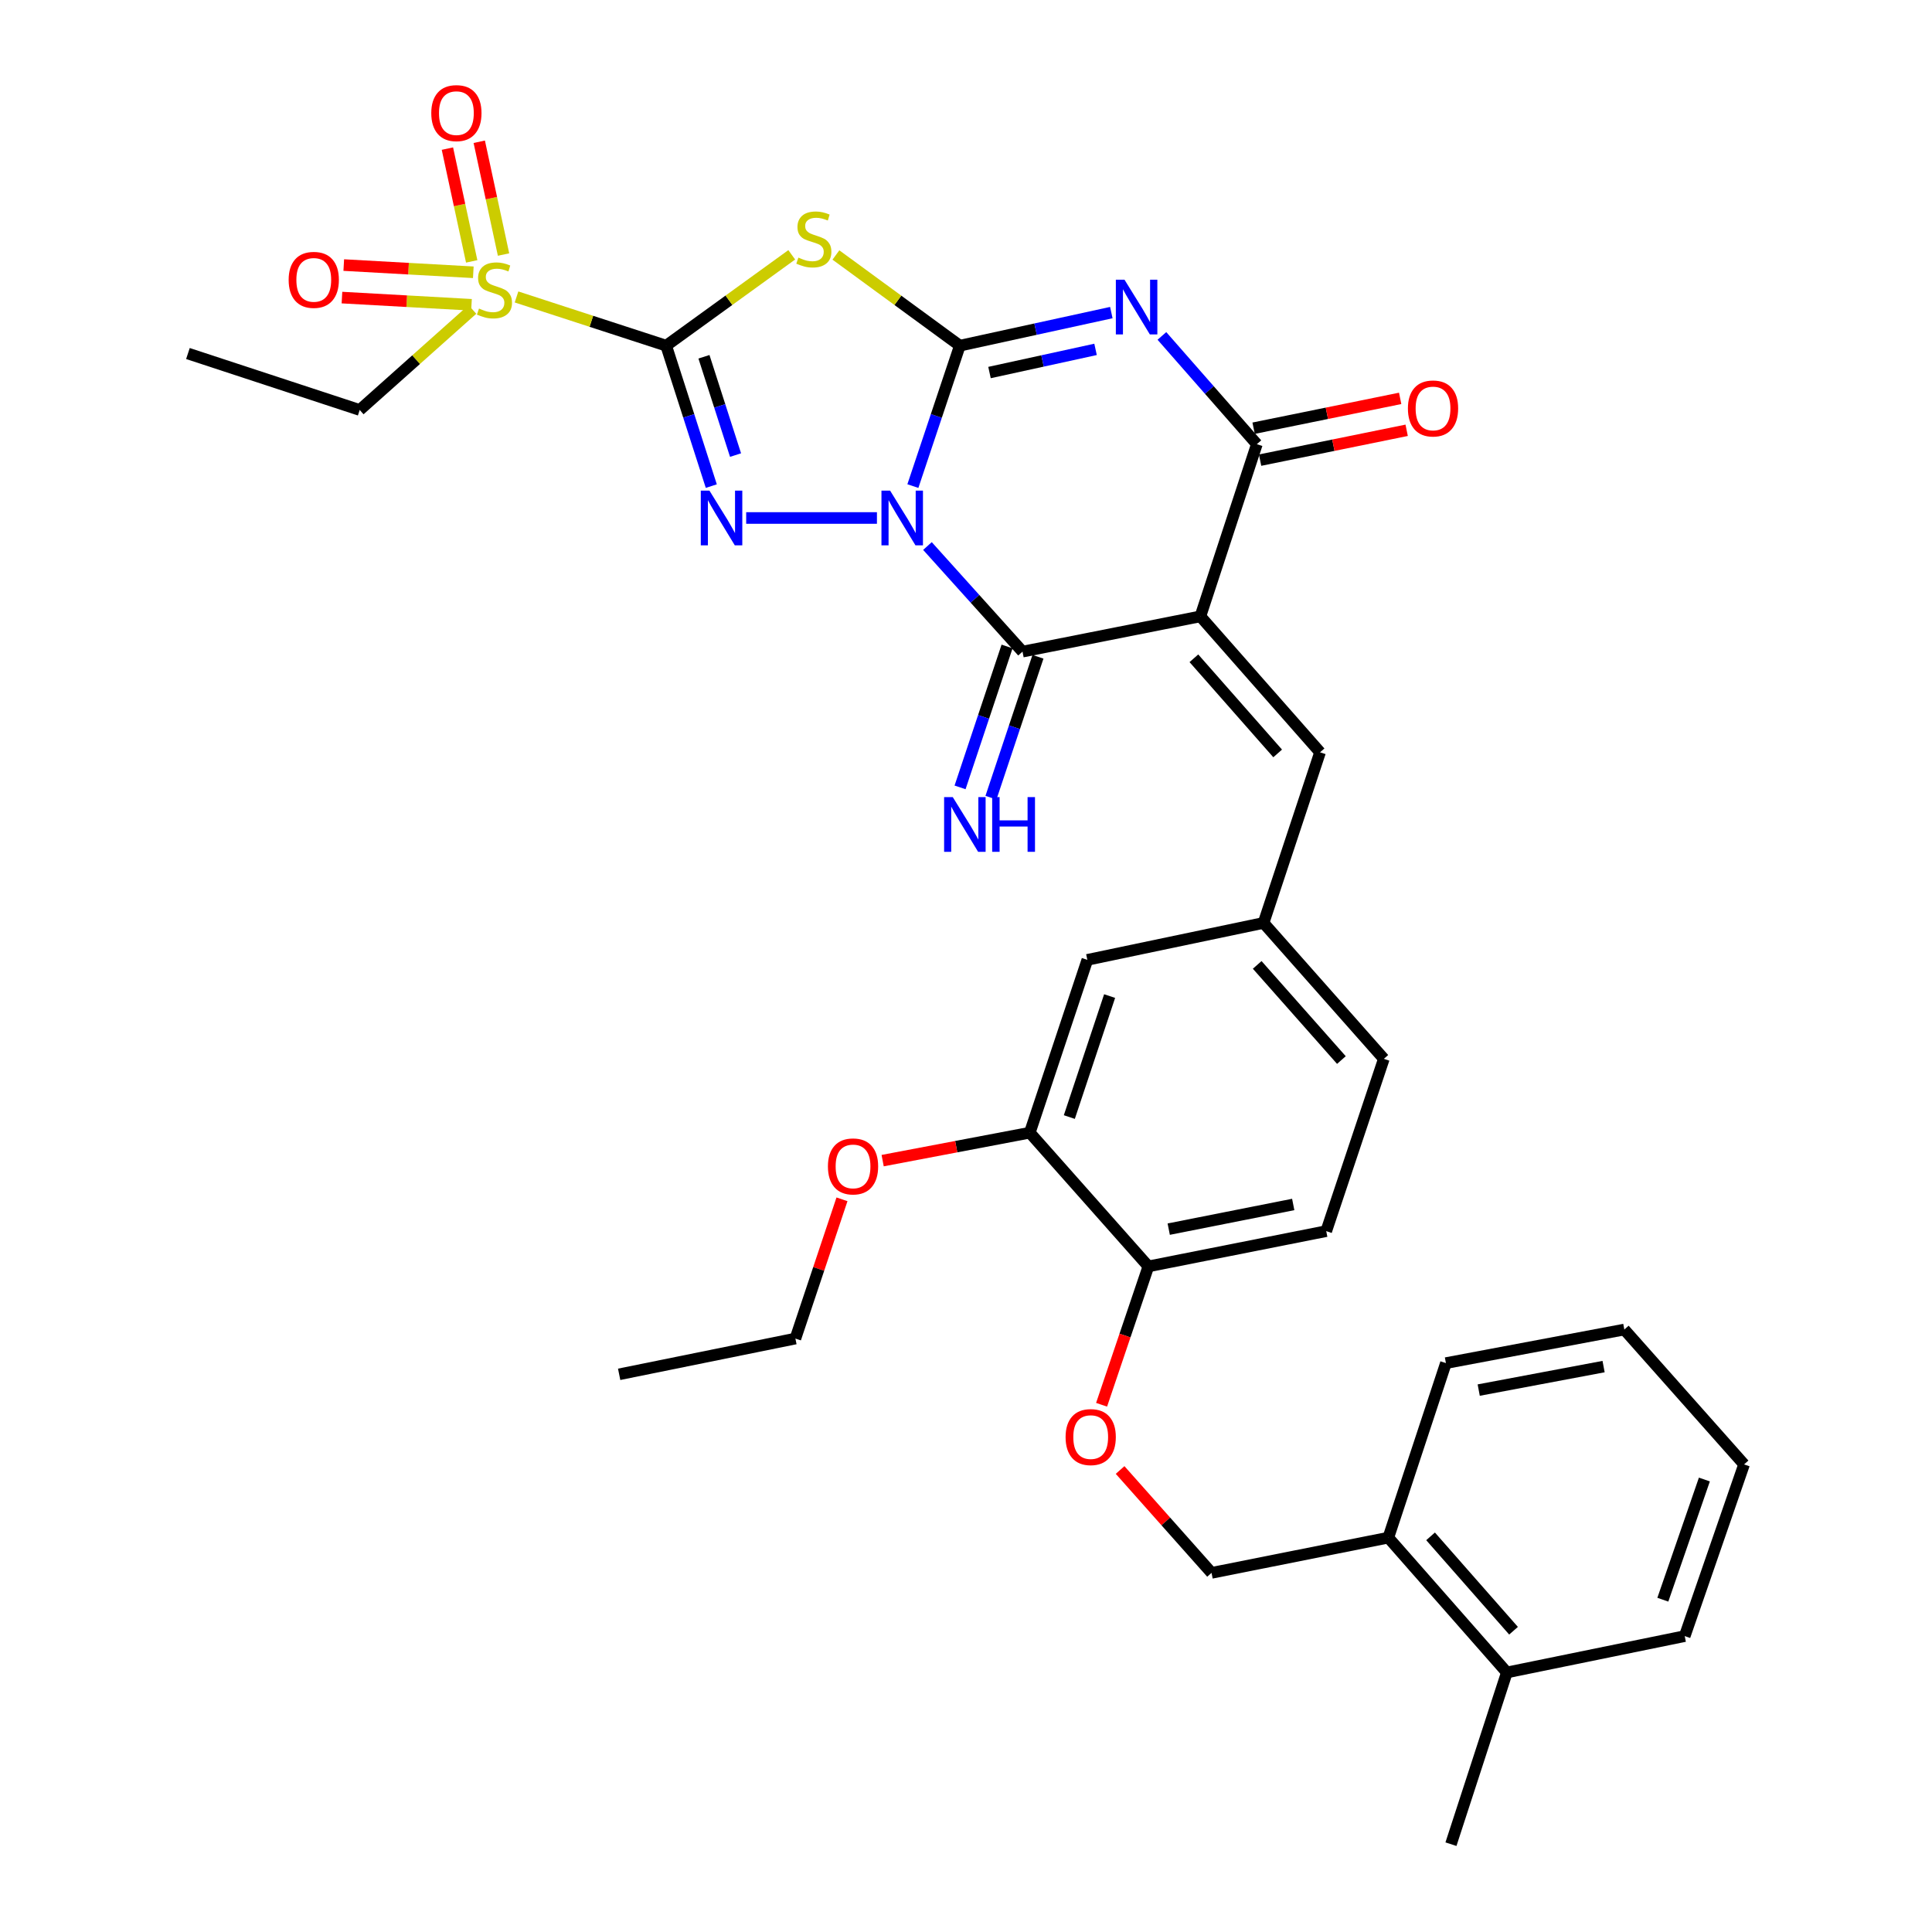 <?xml version='1.0' encoding='iso-8859-1'?>
<svg version='1.1' baseProfile='full'
              xmlns='http://www.w3.org/2000/svg'
                      xmlns:rdkit='http://www.rdkit.org/xml'
                      xmlns:xlink='http://www.w3.org/1999/xlink'
                  xml:space='preserve'
width='1000px' height='1000px' viewBox='0 0 1000 1000'>
<!-- END OF HEADER -->
<rect style='opacity:1.0;fill:#FFFFFF;stroke:none' width='1000' height='1000' x='0' y='0'> </rect>
<path class='bond-0' d='M 472.503,251.6 L 484.654,215.259' style='fill:none;fill-rule:evenodd;stroke:#0000FF;stroke-width:6px;stroke-linecap:butt;stroke-linejoin:miter;stroke-opacity:1' />
<path class='bond-0' d='M 484.654,215.259 L 496.806,178.919' style='fill:none;fill-rule:evenodd;stroke:#000000;stroke-width:6px;stroke-linecap:butt;stroke-linejoin:miter;stroke-opacity:1' />
<path class='bond-2' d='M 453.904,268.111 L 386.223,268.111' style='fill:none;fill-rule:evenodd;stroke:#0000FF;stroke-width:6px;stroke-linecap:butt;stroke-linejoin:miter;stroke-opacity:1' />
<path class='bond-6' d='M 480.048,282.624 L 504.651,309.95' style='fill:none;fill-rule:evenodd;stroke:#0000FF;stroke-width:6px;stroke-linecap:butt;stroke-linejoin:miter;stroke-opacity:1' />
<path class='bond-6' d='M 504.651,309.95 L 529.253,337.276' style='fill:none;fill-rule:evenodd;stroke:#000000;stroke-width:6px;stroke-linecap:butt;stroke-linejoin:miter;stroke-opacity:1' />
<path class='bond-3' d='M 496.806,178.919 L 536.013,170.358' style='fill:none;fill-rule:evenodd;stroke:#000000;stroke-width:6px;stroke-linecap:butt;stroke-linejoin:miter;stroke-opacity:1' />
<path class='bond-3' d='M 536.013,170.358 L 575.22,161.796' style='fill:none;fill-rule:evenodd;stroke:#0000FF;stroke-width:6px;stroke-linecap:butt;stroke-linejoin:miter;stroke-opacity:1' />
<path class='bond-3' d='M 512.165,192.823 L 539.61,186.83' style='fill:none;fill-rule:evenodd;stroke:#000000;stroke-width:6px;stroke-linecap:butt;stroke-linejoin:miter;stroke-opacity:1' />
<path class='bond-3' d='M 539.61,186.83 L 567.055,180.837' style='fill:none;fill-rule:evenodd;stroke:#0000FF;stroke-width:6px;stroke-linecap:butt;stroke-linejoin:miter;stroke-opacity:1' />
<path class='bond-5' d='M 496.806,178.919 L 464.735,155.447' style='fill:none;fill-rule:evenodd;stroke:#000000;stroke-width:6px;stroke-linecap:butt;stroke-linejoin:miter;stroke-opacity:1' />
<path class='bond-5' d='M 464.735,155.447 L 432.664,131.976' style='fill:none;fill-rule:evenodd;stroke:#CCCC00;stroke-width:6px;stroke-linecap:butt;stroke-linejoin:miter;stroke-opacity:1' />
<path class='bond-1' d='M 344.809,178.919 L 356.489,215.264' style='fill:none;fill-rule:evenodd;stroke:#000000;stroke-width:6px;stroke-linecap:butt;stroke-linejoin:miter;stroke-opacity:1' />
<path class='bond-1' d='M 356.489,215.264 L 368.169,251.609' style='fill:none;fill-rule:evenodd;stroke:#0000FF;stroke-width:6px;stroke-linecap:butt;stroke-linejoin:miter;stroke-opacity:1' />
<path class='bond-1' d='M 364.365,184.664 L 372.541,210.105' style='fill:none;fill-rule:evenodd;stroke:#000000;stroke-width:6px;stroke-linecap:butt;stroke-linejoin:miter;stroke-opacity:1' />
<path class='bond-1' d='M 372.541,210.105 L 380.717,235.547' style='fill:none;fill-rule:evenodd;stroke:#0000FF;stroke-width:6px;stroke-linecap:butt;stroke-linejoin:miter;stroke-opacity:1' />
<path class='bond-8' d='M 344.809,178.919 L 306.081,166.31' style='fill:none;fill-rule:evenodd;stroke:#000000;stroke-width:6px;stroke-linecap:butt;stroke-linejoin:miter;stroke-opacity:1' />
<path class='bond-8' d='M 306.081,166.31 L 267.353,153.702' style='fill:none;fill-rule:evenodd;stroke:#CCCC00;stroke-width:6px;stroke-linecap:butt;stroke-linejoin:miter;stroke-opacity:1' />
<path class='bond-34' d='M 344.809,178.919 L 377.307,155.406' style='fill:none;fill-rule:evenodd;stroke:#000000;stroke-width:6px;stroke-linecap:butt;stroke-linejoin:miter;stroke-opacity:1' />
<path class='bond-34' d='M 377.307,155.406 L 409.805,131.893' style='fill:none;fill-rule:evenodd;stroke:#CCCC00;stroke-width:6px;stroke-linecap:butt;stroke-linejoin:miter;stroke-opacity:1' />
<path class='bond-35' d='M 601.402,173.875 L 625.973,201.889' style='fill:none;fill-rule:evenodd;stroke:#0000FF;stroke-width:6px;stroke-linecap:butt;stroke-linejoin:miter;stroke-opacity:1' />
<path class='bond-35' d='M 625.973,201.889 L 650.545,229.903' style='fill:none;fill-rule:evenodd;stroke:#000000;stroke-width:6px;stroke-linecap:butt;stroke-linejoin:miter;stroke-opacity:1' />
<path class='bond-4' d='M 621.32,319.029 L 529.253,337.276' style='fill:none;fill-rule:evenodd;stroke:#000000;stroke-width:6px;stroke-linecap:butt;stroke-linejoin:miter;stroke-opacity:1' />
<path class='bond-7' d='M 621.32,319.029 L 650.545,229.903' style='fill:none;fill-rule:evenodd;stroke:#000000;stroke-width:6px;stroke-linecap:butt;stroke-linejoin:miter;stroke-opacity:1' />
<path class='bond-9' d='M 621.32,319.029 L 683.263,389.384' style='fill:none;fill-rule:evenodd;stroke:#000000;stroke-width:6px;stroke-linecap:butt;stroke-linejoin:miter;stroke-opacity:1' />
<path class='bond-9' d='M 617.957,340.724 L 661.317,389.972' style='fill:none;fill-rule:evenodd;stroke:#000000;stroke-width:6px;stroke-linecap:butt;stroke-linejoin:miter;stroke-opacity:1' />
<path class='bond-10' d='M 521.256,334.608 L 509.089,371.081' style='fill:none;fill-rule:evenodd;stroke:#000000;stroke-width:6px;stroke-linecap:butt;stroke-linejoin:miter;stroke-opacity:1' />
<path class='bond-10' d='M 509.089,371.081 L 496.923,407.554' style='fill:none;fill-rule:evenodd;stroke:#0000FF;stroke-width:6px;stroke-linecap:butt;stroke-linejoin:miter;stroke-opacity:1' />
<path class='bond-10' d='M 537.25,339.944 L 525.083,376.416' style='fill:none;fill-rule:evenodd;stroke:#000000;stroke-width:6px;stroke-linecap:butt;stroke-linejoin:miter;stroke-opacity:1' />
<path class='bond-10' d='M 525.083,376.416 L 512.917,412.889' style='fill:none;fill-rule:evenodd;stroke:#0000FF;stroke-width:6px;stroke-linecap:butt;stroke-linejoin:miter;stroke-opacity:1' />
<path class='bond-14' d='M 652.227,238.164 L 690.157,230.441' style='fill:none;fill-rule:evenodd;stroke:#000000;stroke-width:6px;stroke-linecap:butt;stroke-linejoin:miter;stroke-opacity:1' />
<path class='bond-14' d='M 690.157,230.441 L 728.087,222.719' style='fill:none;fill-rule:evenodd;stroke:#FF0000;stroke-width:6px;stroke-linecap:butt;stroke-linejoin:miter;stroke-opacity:1' />
<path class='bond-14' d='M 648.863,221.642 L 686.793,213.92' style='fill:none;fill-rule:evenodd;stroke:#000000;stroke-width:6px;stroke-linecap:butt;stroke-linejoin:miter;stroke-opacity:1' />
<path class='bond-14' d='M 686.793,213.92 L 724.723,206.198' style='fill:none;fill-rule:evenodd;stroke:#FF0000;stroke-width:6px;stroke-linecap:butt;stroke-linejoin:miter;stroke-opacity:1' />
<path class='bond-12' d='M 244.983,140.932 L 211.457,139.065' style='fill:none;fill-rule:evenodd;stroke:#CCCC00;stroke-width:6px;stroke-linecap:butt;stroke-linejoin:miter;stroke-opacity:1' />
<path class='bond-12' d='M 211.457,139.065 L 177.932,137.198' style='fill:none;fill-rule:evenodd;stroke:#FF0000;stroke-width:6px;stroke-linecap:butt;stroke-linejoin:miter;stroke-opacity:1' />
<path class='bond-12' d='M 244.045,157.766 L 210.52,155.899' style='fill:none;fill-rule:evenodd;stroke:#CCCC00;stroke-width:6px;stroke-linecap:butt;stroke-linejoin:miter;stroke-opacity:1' />
<path class='bond-12' d='M 210.52,155.899 L 176.995,154.032' style='fill:none;fill-rule:evenodd;stroke:#FF0000;stroke-width:6px;stroke-linecap:butt;stroke-linejoin:miter;stroke-opacity:1' />
<path class='bond-13' d='M 260.632,131.75 L 254.347,102.562' style='fill:none;fill-rule:evenodd;stroke:#CCCC00;stroke-width:6px;stroke-linecap:butt;stroke-linejoin:miter;stroke-opacity:1' />
<path class='bond-13' d='M 254.347,102.562 L 248.061,73.375' style='fill:none;fill-rule:evenodd;stroke:#FF0000;stroke-width:6px;stroke-linecap:butt;stroke-linejoin:miter;stroke-opacity:1' />
<path class='bond-13' d='M 244.15,135.299 L 237.864,106.112' style='fill:none;fill-rule:evenodd;stroke:#CCCC00;stroke-width:6px;stroke-linecap:butt;stroke-linejoin:miter;stroke-opacity:1' />
<path class='bond-13' d='M 237.864,106.112 L 231.579,76.924' style='fill:none;fill-rule:evenodd;stroke:#FF0000;stroke-width:6px;stroke-linecap:butt;stroke-linejoin:miter;stroke-opacity:1' />
<path class='bond-23' d='M 244.519,160.167 L 215.35,186.184' style='fill:none;fill-rule:evenodd;stroke:#CCCC00;stroke-width:6px;stroke-linecap:butt;stroke-linejoin:miter;stroke-opacity:1' />
<path class='bond-23' d='M 215.35,186.184 L 186.181,212.2' style='fill:none;fill-rule:evenodd;stroke:#000000;stroke-width:6px;stroke-linecap:butt;stroke-linejoin:miter;stroke-opacity:1' />
<path class='bond-15' d='M 683.263,389.384 L 654.011,477.705' style='fill:none;fill-rule:evenodd;stroke:#000000;stroke-width:6px;stroke-linecap:butt;stroke-linejoin:miter;stroke-opacity:1' />
<path class='bond-11' d='M 533.018,586.276 L 562.805,496.822' style='fill:none;fill-rule:evenodd;stroke:#000000;stroke-width:6px;stroke-linecap:butt;stroke-linejoin:miter;stroke-opacity:1' />
<path class='bond-11' d='M 553.483,578.185 L 574.334,515.567' style='fill:none;fill-rule:evenodd;stroke:#000000;stroke-width:6px;stroke-linecap:butt;stroke-linejoin:miter;stroke-opacity:1' />
<path class='bond-25' d='M 533.018,586.276 L 494.939,593.509' style='fill:none;fill-rule:evenodd;stroke:#000000;stroke-width:6px;stroke-linecap:butt;stroke-linejoin:miter;stroke-opacity:1' />
<path class='bond-25' d='M 494.939,593.509 L 456.86,600.741' style='fill:none;fill-rule:evenodd;stroke:#FF0000;stroke-width:6px;stroke-linecap:butt;stroke-linejoin:miter;stroke-opacity:1' />
<path class='bond-36' d='M 533.018,586.276 L 594.4,655.479' style='fill:none;fill-rule:evenodd;stroke:#000000;stroke-width:6px;stroke-linecap:butt;stroke-linejoin:miter;stroke-opacity:1' />
<path class='bond-18' d='M 654.011,477.705 L 562.805,496.822' style='fill:none;fill-rule:evenodd;stroke:#000000;stroke-width:6px;stroke-linecap:butt;stroke-linejoin:miter;stroke-opacity:1' />
<path class='bond-24' d='M 654.011,477.705 L 716.272,548.059' style='fill:none;fill-rule:evenodd;stroke:#000000;stroke-width:6px;stroke-linecap:butt;stroke-linejoin:miter;stroke-opacity:1' />
<path class='bond-24' d='M 650.724,499.432 L 694.307,548.68' style='fill:none;fill-rule:evenodd;stroke:#000000;stroke-width:6px;stroke-linecap:butt;stroke-linejoin:miter;stroke-opacity:1' />
<path class='bond-16' d='M 594.4,655.479 L 686.458,637.232' style='fill:none;fill-rule:evenodd;stroke:#000000;stroke-width:6px;stroke-linecap:butt;stroke-linejoin:miter;stroke-opacity:1' />
<path class='bond-16' d='M 604.93,636.203 L 669.371,623.431' style='fill:none;fill-rule:evenodd;stroke:#000000;stroke-width:6px;stroke-linecap:butt;stroke-linejoin:miter;stroke-opacity:1' />
<path class='bond-17' d='M 594.4,655.479 L 582.289,691.291' style='fill:none;fill-rule:evenodd;stroke:#000000;stroke-width:6px;stroke-linecap:butt;stroke-linejoin:miter;stroke-opacity:1' />
<path class='bond-17' d='M 582.289,691.291 L 570.178,727.103' style='fill:none;fill-rule:evenodd;stroke:#FF0000;stroke-width:6px;stroke-linecap:butt;stroke-linejoin:miter;stroke-opacity:1' />
<path class='bond-20' d='M 579.759,760.866 L 603.424,787.492' style='fill:none;fill-rule:evenodd;stroke:#FF0000;stroke-width:6px;stroke-linecap:butt;stroke-linejoin:miter;stroke-opacity:1' />
<path class='bond-20' d='M 603.424,787.492 L 627.09,814.117' style='fill:none;fill-rule:evenodd;stroke:#000000;stroke-width:6px;stroke-linecap:butt;stroke-linejoin:miter;stroke-opacity:1' />
<path class='bond-19' d='M 718.595,795.879 L 627.09,814.117' style='fill:none;fill-rule:evenodd;stroke:#000000;stroke-width:6px;stroke-linecap:butt;stroke-linejoin:miter;stroke-opacity:1' />
<path class='bond-22' d='M 718.595,795.879 L 779.949,865.663' style='fill:none;fill-rule:evenodd;stroke:#000000;stroke-width:6px;stroke-linecap:butt;stroke-linejoin:miter;stroke-opacity:1' />
<path class='bond-22' d='M 740.461,795.214 L 783.408,844.063' style='fill:none;fill-rule:evenodd;stroke:#000000;stroke-width:6px;stroke-linecap:butt;stroke-linejoin:miter;stroke-opacity:1' />
<path class='bond-26' d='M 718.595,795.879 L 748.41,705.545' style='fill:none;fill-rule:evenodd;stroke:#000000;stroke-width:6px;stroke-linecap:butt;stroke-linejoin:miter;stroke-opacity:1' />
<path class='bond-21' d='M 686.458,637.232 L 716.272,548.059' style='fill:none;fill-rule:evenodd;stroke:#000000;stroke-width:6px;stroke-linecap:butt;stroke-linejoin:miter;stroke-opacity:1' />
<path class='bond-27' d='M 779.949,865.663 L 751.014,954.545' style='fill:none;fill-rule:evenodd;stroke:#000000;stroke-width:6px;stroke-linecap:butt;stroke-linejoin:miter;stroke-opacity:1' />
<path class='bond-28' d='M 779.949,865.663 L 872.007,846.845' style='fill:none;fill-rule:evenodd;stroke:#000000;stroke-width:6px;stroke-linecap:butt;stroke-linejoin:miter;stroke-opacity:1' />
<path class='bond-30' d='M 186.181,212.2 L 97.27,182.984' style='fill:none;fill-rule:evenodd;stroke:#000000;stroke-width:6px;stroke-linecap:butt;stroke-linejoin:miter;stroke-opacity:1' />
<path class='bond-29' d='M 435.808,620.763 L 423.753,656.799' style='fill:none;fill-rule:evenodd;stroke:#FF0000;stroke-width:6px;stroke-linecap:butt;stroke-linejoin:miter;stroke-opacity:1' />
<path class='bond-29' d='M 423.753,656.799 L 411.698,692.834' style='fill:none;fill-rule:evenodd;stroke:#000000;stroke-width:6px;stroke-linecap:butt;stroke-linejoin:miter;stroke-opacity:1' />
<path class='bond-32' d='M 748.41,705.545 L 840.749,688.169' style='fill:none;fill-rule:evenodd;stroke:#000000;stroke-width:6px;stroke-linecap:butt;stroke-linejoin:miter;stroke-opacity:1' />
<path class='bond-32' d='M 765.379,719.508 L 830.016,707.345' style='fill:none;fill-rule:evenodd;stroke:#000000;stroke-width:6px;stroke-linecap:butt;stroke-linejoin:miter;stroke-opacity:1' />
<path class='bond-37' d='M 872.007,846.845 L 902.73,757.972' style='fill:none;fill-rule:evenodd;stroke:#000000;stroke-width:6px;stroke-linecap:butt;stroke-linejoin:miter;stroke-opacity:1' />
<path class='bond-37' d='M 860.68,828.005 L 882.186,765.794' style='fill:none;fill-rule:evenodd;stroke:#000000;stroke-width:6px;stroke-linecap:butt;stroke-linejoin:miter;stroke-opacity:1' />
<path class='bond-31' d='M 411.698,692.834 L 320.474,711.343' style='fill:none;fill-rule:evenodd;stroke:#000000;stroke-width:6px;stroke-linecap:butt;stroke-linejoin:miter;stroke-opacity:1' />
<path class='bond-33' d='M 840.749,688.169 L 902.73,757.972' style='fill:none;fill-rule:evenodd;stroke:#000000;stroke-width:6px;stroke-linecap:butt;stroke-linejoin:miter;stroke-opacity:1' />
<path  class='atom-0' d='M 460.722 253.951
L 470.002 268.951
Q 470.922 270.431, 472.402 273.111
Q 473.882 275.791, 473.962 275.951
L 473.962 253.951
L 477.722 253.951
L 477.722 282.271
L 473.842 282.271
L 463.882 265.871
Q 462.722 263.951, 461.482 261.751
Q 460.282 259.551, 459.922 258.871
L 459.922 282.271
L 456.242 282.271
L 456.242 253.951
L 460.722 253.951
' fill='#0000FF'/>
<path  class='atom-3' d='M 367.212 253.951
L 376.492 268.951
Q 377.412 270.431, 378.892 273.111
Q 380.372 275.791, 380.452 275.951
L 380.452 253.951
L 384.212 253.951
L 384.212 282.271
L 380.332 282.271
L 370.372 265.871
Q 369.212 263.951, 367.972 261.751
Q 366.772 259.551, 366.412 258.871
L 366.412 282.271
L 362.732 282.271
L 362.732 253.951
L 367.212 253.951
' fill='#0000FF'/>
<path  class='atom-4' d='M 582.042 144.779
L 591.322 159.779
Q 592.242 161.259, 593.722 163.939
Q 595.202 166.619, 595.282 166.779
L 595.282 144.779
L 599.042 144.779
L 599.042 173.099
L 595.162 173.099
L 585.202 156.699
Q 584.042 154.779, 582.802 152.579
Q 581.602 150.379, 581.242 149.699
L 581.242 173.099
L 577.562 173.099
L 577.562 144.779
L 582.042 144.779
' fill='#0000FF'/>
<path  class='atom-6' d='M 413.243 133.337
Q 413.563 133.457, 414.883 134.017
Q 416.203 134.577, 417.643 134.937
Q 419.123 135.257, 420.563 135.257
Q 423.243 135.257, 424.803 133.977
Q 426.363 132.657, 426.363 130.377
Q 426.363 128.817, 425.563 127.857
Q 424.803 126.897, 423.603 126.377
Q 422.403 125.857, 420.403 125.257
Q 417.883 124.497, 416.363 123.777
Q 414.883 123.057, 413.803 121.537
Q 412.763 120.017, 412.763 117.457
Q 412.763 113.897, 415.163 111.697
Q 417.603 109.497, 422.403 109.497
Q 425.683 109.497, 429.403 111.057
L 428.483 114.137
Q 425.083 112.737, 422.523 112.737
Q 419.763 112.737, 418.243 113.897
Q 416.723 115.017, 416.763 116.977
Q 416.763 118.497, 417.523 119.417
Q 418.323 120.337, 419.443 120.857
Q 420.603 121.377, 422.523 121.977
Q 425.083 122.777, 426.603 123.577
Q 428.123 124.377, 429.203 126.017
Q 430.323 127.617, 430.323 130.377
Q 430.323 134.297, 427.683 136.417
Q 425.083 138.497, 420.723 138.497
Q 418.203 138.497, 416.283 137.937
Q 414.403 137.417, 412.163 136.497
L 413.243 133.337
' fill='#CCCC00'/>
<path  class='atom-9' d='M 247.936 159.705
Q 248.256 159.825, 249.576 160.385
Q 250.896 160.945, 252.336 161.305
Q 253.816 161.625, 255.256 161.625
Q 257.936 161.625, 259.496 160.345
Q 261.056 159.025, 261.056 156.745
Q 261.056 155.185, 260.256 154.225
Q 259.496 153.265, 258.296 152.745
Q 257.096 152.225, 255.096 151.625
Q 252.576 150.865, 251.056 150.145
Q 249.576 149.425, 248.496 147.905
Q 247.456 146.385, 247.456 143.825
Q 247.456 140.265, 249.856 138.065
Q 252.296 135.865, 257.096 135.865
Q 260.376 135.865, 264.096 137.425
L 263.176 140.505
Q 259.776 139.105, 257.216 139.105
Q 254.456 139.105, 252.936 140.265
Q 251.416 141.385, 251.456 143.345
Q 251.456 144.865, 252.216 145.785
Q 253.016 146.705, 254.136 147.225
Q 255.296 147.745, 257.216 148.345
Q 259.776 149.145, 261.296 149.945
Q 262.816 150.745, 263.896 152.385
Q 265.016 153.985, 265.016 156.745
Q 265.016 160.665, 262.376 162.785
Q 259.776 164.865, 255.416 164.865
Q 252.896 164.865, 250.976 164.305
Q 249.096 163.785, 246.856 162.865
L 247.936 159.705
' fill='#CCCC00'/>
<path  class='atom-11' d='M 493.15 412.579
L 502.43 427.579
Q 503.35 429.059, 504.83 431.739
Q 506.31 434.419, 506.39 434.579
L 506.39 412.579
L 510.15 412.579
L 510.15 440.899
L 506.27 440.899
L 496.31 424.499
Q 495.15 422.579, 493.91 420.379
Q 492.71 418.179, 492.35 417.499
L 492.35 440.899
L 488.67 440.899
L 488.67 412.579
L 493.15 412.579
' fill='#0000FF'/>
<path  class='atom-11' d='M 513.55 412.579
L 517.39 412.579
L 517.39 424.619
L 531.87 424.619
L 531.87 412.579
L 535.71 412.579
L 535.71 440.899
L 531.87 440.899
L 531.87 427.819
L 517.39 427.819
L 517.39 440.899
L 513.55 440.899
L 513.55 412.579
' fill='#0000FF'/>
<path  class='atom-13' d='M 149.407 144.857
Q 149.407 138.057, 152.767 134.257
Q 156.127 130.457, 162.407 130.457
Q 168.687 130.457, 172.047 134.257
Q 175.407 138.057, 175.407 144.857
Q 175.407 151.737, 172.007 155.657
Q 168.607 159.537, 162.407 159.537
Q 156.167 159.537, 152.767 155.657
Q 149.407 151.777, 149.407 144.857
M 162.407 156.337
Q 166.727 156.337, 169.047 153.457
Q 171.407 150.537, 171.407 144.857
Q 171.407 139.297, 169.047 136.497
Q 166.727 133.657, 162.407 133.657
Q 158.087 133.657, 155.727 136.457
Q 153.407 139.257, 153.407 144.857
Q 153.407 150.577, 155.727 153.457
Q 158.087 156.337, 162.407 156.337
' fill='#FF0000'/>
<path  class='atom-14' d='M 223.228 58.55
Q 223.228 51.75, 226.588 47.95
Q 229.948 44.15, 236.228 44.15
Q 242.508 44.15, 245.868 47.95
Q 249.228 51.75, 249.228 58.55
Q 249.228 65.43, 245.828 69.35
Q 242.428 73.23, 236.228 73.23
Q 229.988 73.23, 226.588 69.35
Q 223.228 65.47, 223.228 58.55
M 236.228 70.03
Q 240.548 70.03, 242.868 67.15
Q 245.228 64.23, 245.228 58.55
Q 245.228 52.99, 242.868 50.19
Q 240.548 47.35, 236.228 47.35
Q 231.908 47.35, 229.548 50.15
Q 227.228 52.95, 227.228 58.55
Q 227.228 64.27, 229.548 67.15
Q 231.908 70.03, 236.228 70.03
' fill='#FF0000'/>
<path  class='atom-15' d='M 728.732 211.418
Q 728.732 204.618, 732.092 200.818
Q 735.452 197.018, 741.732 197.018
Q 748.012 197.018, 751.372 200.818
Q 754.732 204.618, 754.732 211.418
Q 754.732 218.298, 751.332 222.218
Q 747.932 226.098, 741.732 226.098
Q 735.492 226.098, 732.092 222.218
Q 728.732 218.338, 728.732 211.418
M 741.732 222.898
Q 746.052 222.898, 748.372 220.018
Q 750.732 217.098, 750.732 211.418
Q 750.732 205.858, 748.372 203.058
Q 746.052 200.218, 741.732 200.218
Q 737.412 200.218, 735.052 203.018
Q 732.732 205.818, 732.732 211.418
Q 732.732 217.138, 735.052 220.018
Q 737.412 222.898, 741.732 222.898
' fill='#FF0000'/>
<path  class='atom-18' d='M 551.547 743.833
Q 551.547 737.033, 554.907 733.233
Q 558.267 729.433, 564.547 729.433
Q 570.827 729.433, 574.187 733.233
Q 577.547 737.033, 577.547 743.833
Q 577.547 750.713, 574.147 754.633
Q 570.747 758.513, 564.547 758.513
Q 558.307 758.513, 554.907 754.633
Q 551.547 750.753, 551.547 743.833
M 564.547 755.313
Q 568.867 755.313, 571.187 752.433
Q 573.547 749.513, 573.547 743.833
Q 573.547 738.273, 571.187 735.473
Q 568.867 732.633, 564.547 732.633
Q 560.227 732.633, 557.867 735.433
Q 555.547 738.233, 555.547 743.833
Q 555.547 749.553, 557.867 752.433
Q 560.227 755.313, 564.547 755.313
' fill='#FF0000'/>
<path  class='atom-26' d='M 428.532 603.732
Q 428.532 596.932, 431.892 593.132
Q 435.252 589.332, 441.532 589.332
Q 447.812 589.332, 451.172 593.132
Q 454.532 596.932, 454.532 603.732
Q 454.532 610.612, 451.132 614.532
Q 447.732 618.412, 441.532 618.412
Q 435.292 618.412, 431.892 614.532
Q 428.532 610.652, 428.532 603.732
M 441.532 615.212
Q 445.852 615.212, 448.172 612.332
Q 450.532 609.412, 450.532 603.732
Q 450.532 598.172, 448.172 595.372
Q 445.852 592.532, 441.532 592.532
Q 437.212 592.532, 434.852 595.332
Q 432.532 598.132, 432.532 603.732
Q 432.532 609.452, 434.852 612.332
Q 437.212 615.212, 441.532 615.212
' fill='#FF0000'/>
</svg>
